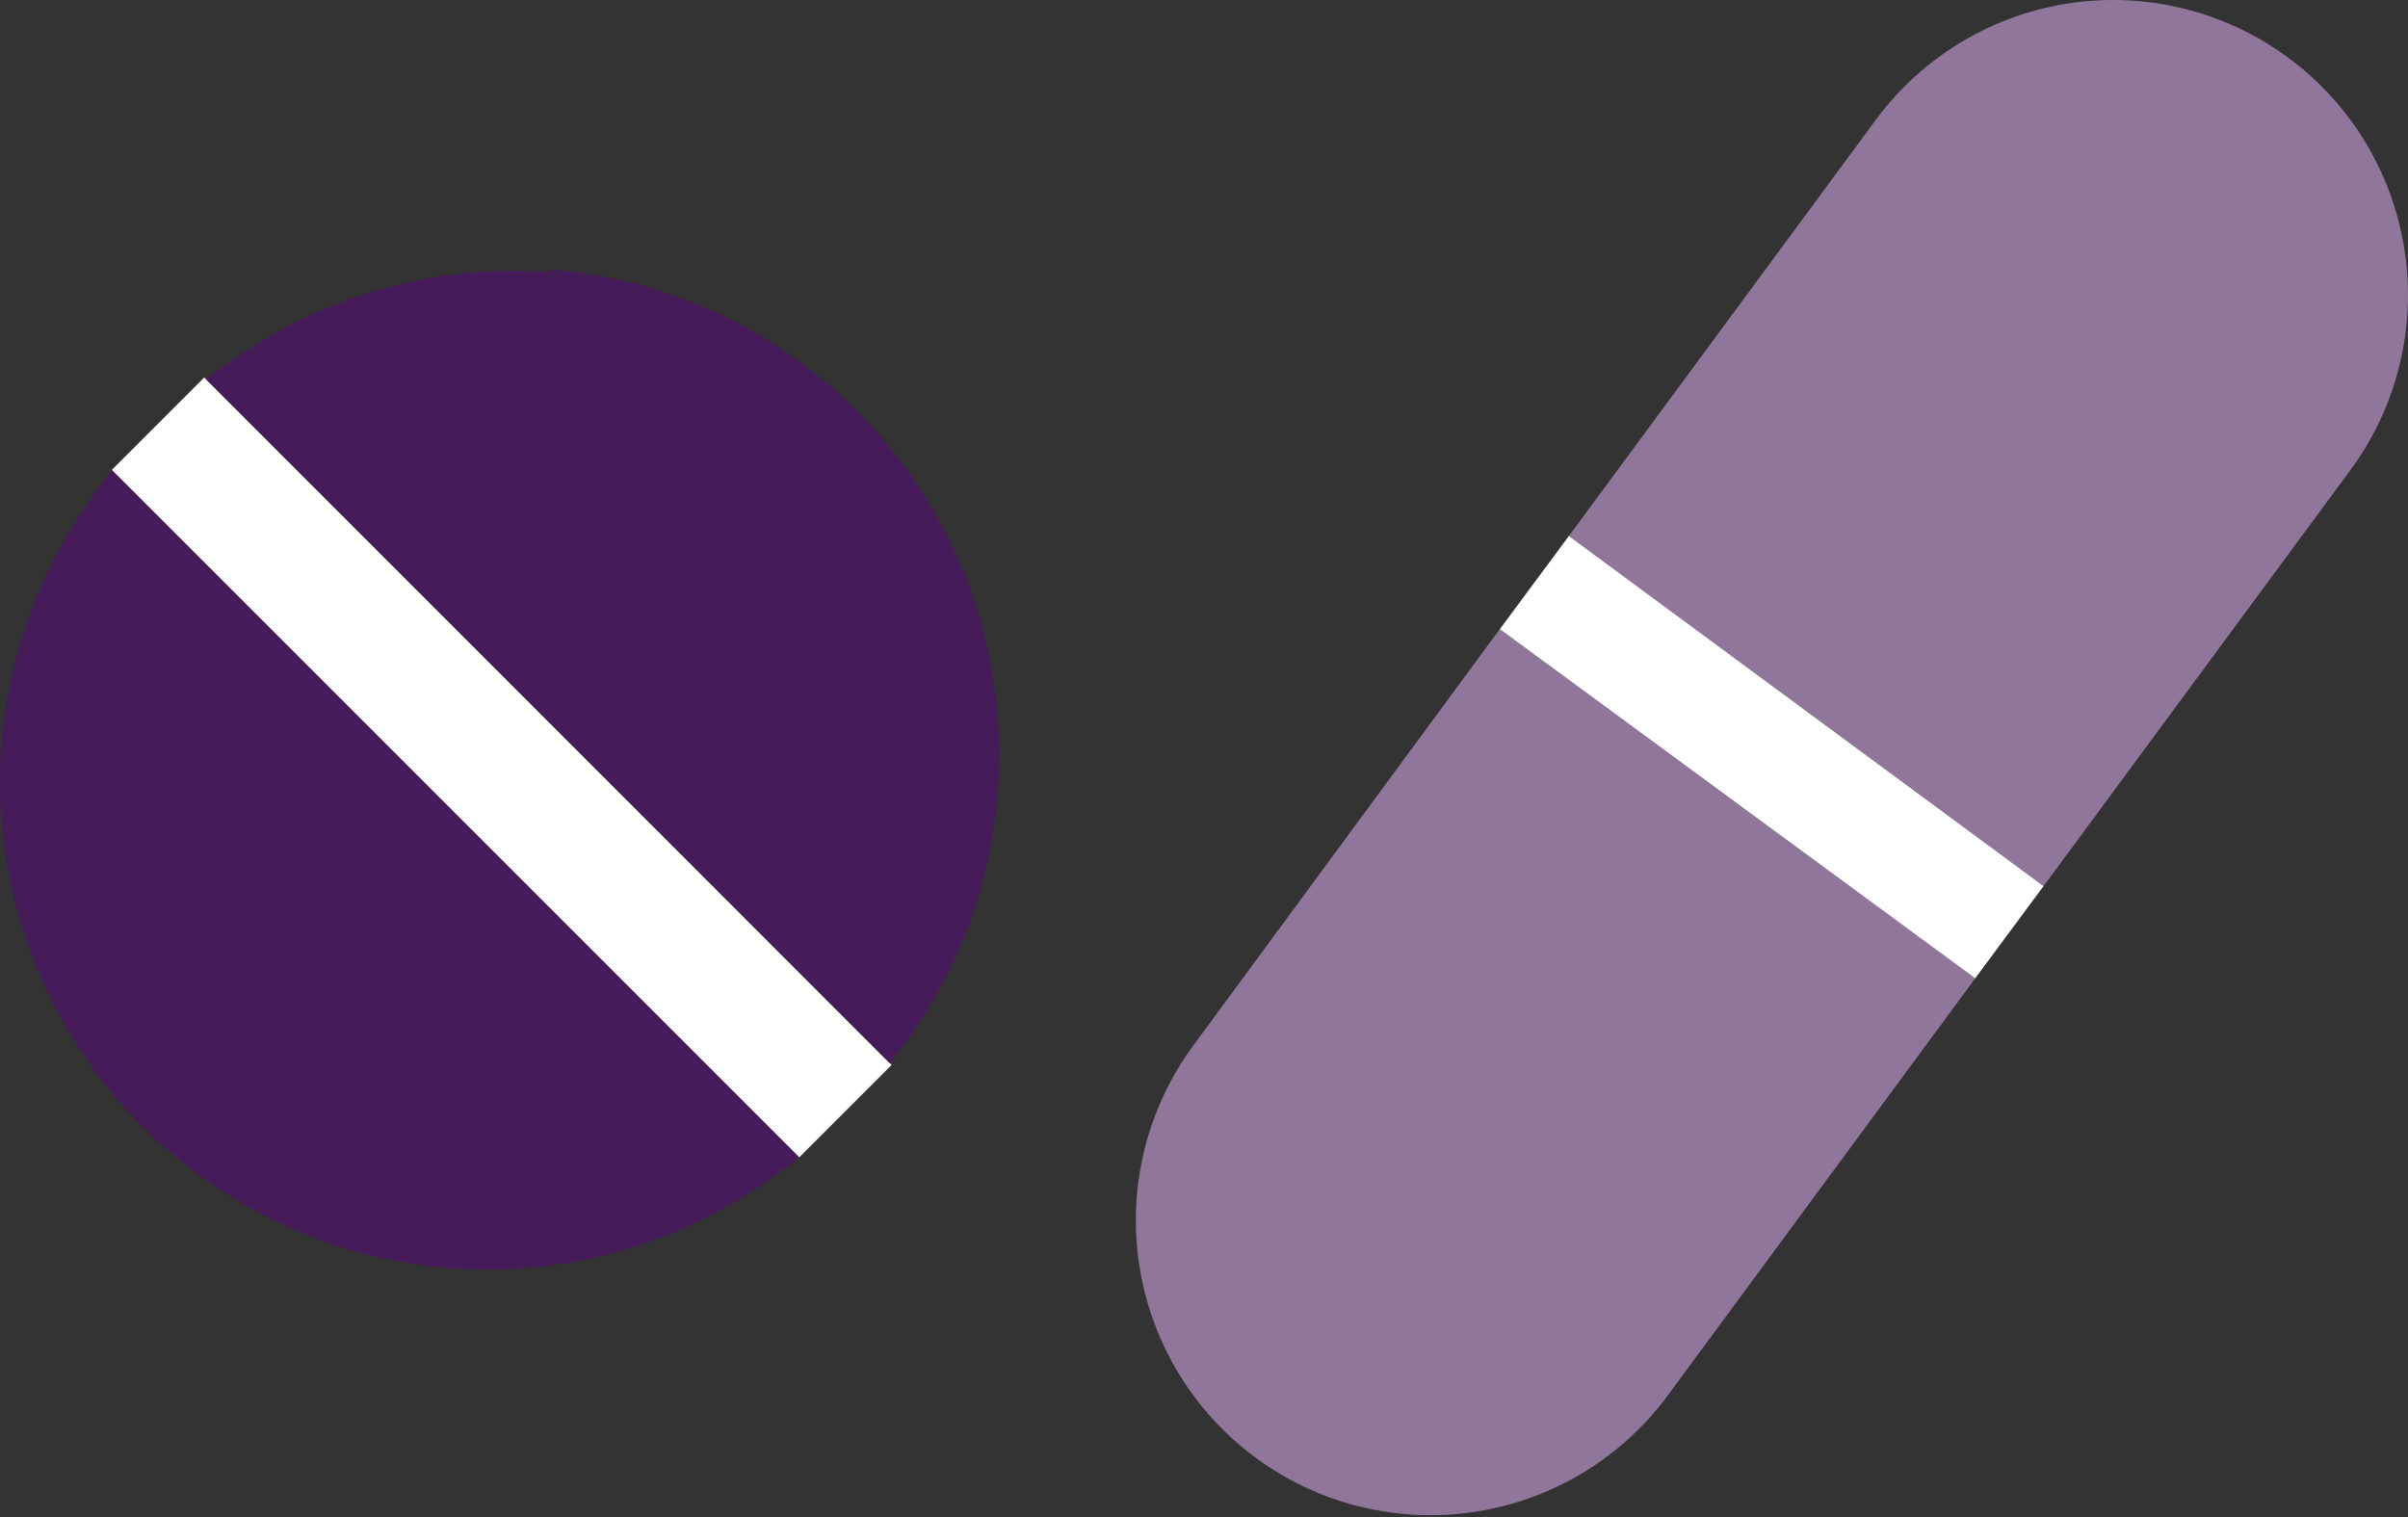 <svg width="200" height="126" viewBox="0 0 200 126" fill="none" xmlns="http://www.w3.org/2000/svg">
<rect x="0" y="0" width="200" height="126" fill="#333333" stroke="none"/>
<path d="M0.108 67.901C0.63 75.115 3.074 82.057 7.188 88.005C11.301 93.953 16.933 98.69 23.497 101.723C30.061 104.756 37.318 105.973 44.512 105.25C51.706 104.526 58.575 101.887 64.404 97.606L66.393 96.15L9.273 39.048L7.816 41.038C2.139 48.793 -0.593 58.315 0.108 67.901Z" fill="#461B59"/>
<rect x="9.291" y="39.024" width="10.846" height="80.746" transform="rotate(-45 9.291 39.024)" fill="white"/>
<path d="M45.81 22.611C36.322 21.874 26.877 24.503 19.133 30.038L17.108 31.494L73.944 88.348L75.401 86.322C79.589 80.489 82.149 73.646 82.819 66.495C83.49 59.345 82.246 52.145 79.215 45.634C76.186 39.124 71.478 33.537 65.576 29.447C59.675 25.357 52.791 22.912 45.633 22.362L45.81 22.611Z" fill="#461B59"/>
<path d="M190.043 4.784C187.453 2.873 184.512 1.491 181.388 0.717C178.264 -0.056 175.018 -0.206 171.836 0.276C168.654 0.759 165.598 1.864 162.843 3.528C160.088 5.193 157.689 7.384 155.781 9.977L130.305 44.523L169.737 73.596L195.212 39.05C197.124 36.461 198.506 33.521 199.28 30.397C200.054 27.273 200.206 24.028 199.726 20.846C199.246 17.663 198.143 14.607 196.482 11.851C194.821 9.095 192.632 6.694 190.043 4.784Z" fill="#90769B"/>
<path d="M124.56 52.259L99.129 86.816C97.217 89.406 95.835 92.346 95.061 95.469C94.286 98.593 94.135 101.839 94.615 105.021C95.095 108.203 96.198 111.26 97.859 114.015C99.52 116.771 101.709 119.172 104.298 121.082C106.892 122.993 109.838 124.373 112.967 125.142C116.095 125.912 119.345 126.057 122.529 125.568C125.714 125.079 128.77 123.967 131.524 122.295C134.278 120.623 136.675 118.424 138.578 115.823L164.059 81.255L124.56 52.259Z" fill="#90769B"/>
<path d="M130.305 44.52L169.732 73.598L164.054 81.257L124.57 52.257L130.305 44.52Z" fill="white"/>
</svg>
